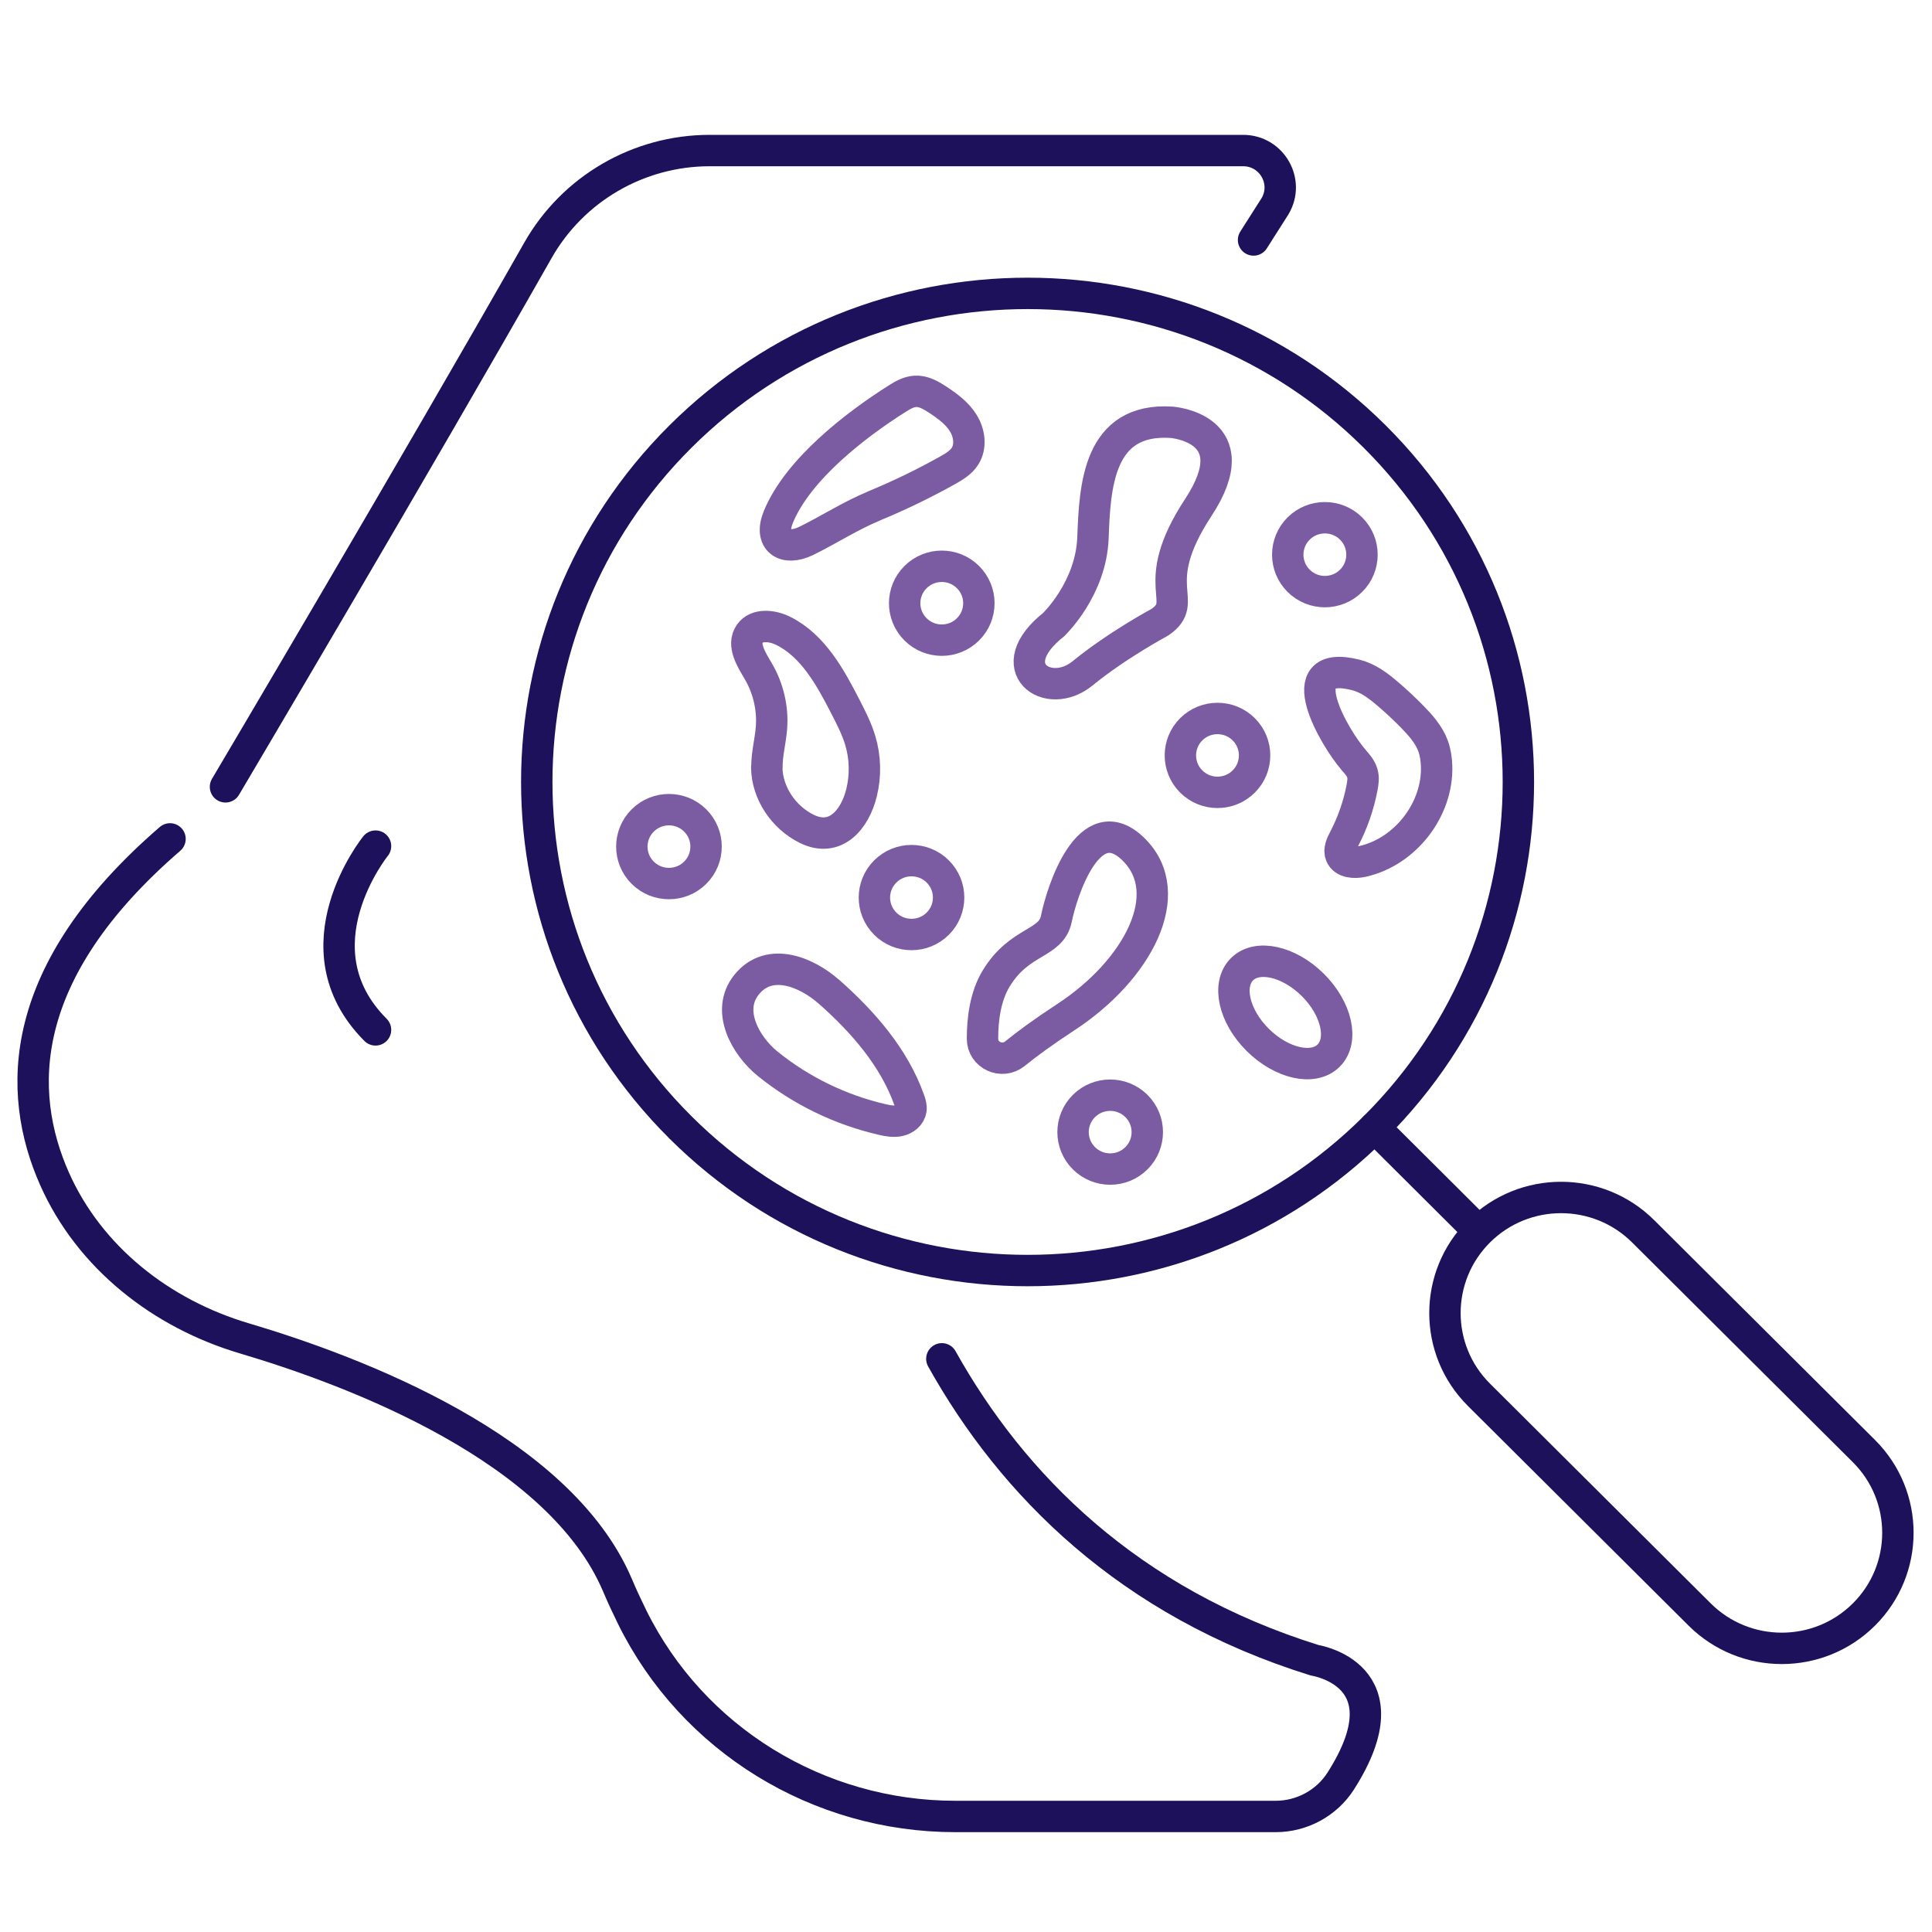 <?xml version="1.0" encoding="UTF-8"?> <svg xmlns="http://www.w3.org/2000/svg" width="80" height="80" viewBox="0 0 80 80" fill="none"><g clip-path="url(#clip0_82_7404)"><path d="M39 56.266C41.913 61.482 46.73 66.35 54.44 68.749C54.44 68.749 58.33 69.339 55.517 73.749C54.933 74.662 53.91 75.216 52.823 75.216H39.557C33.883 75.216 28.68 72.03 26.177 66.963C25.97 66.542 25.763 66.101 25.567 65.636C23.16 59.989 14.737 56.787 10.12 55.419C6.683 54.401 3.707 52.075 2.257 48.81C0.663 45.216 0.663 40.245 7.04 34.737" stroke="#1E115B" stroke-width="1.3" stroke-linecap="round" stroke-linejoin="round"></path><path d="M9.337 32.581C9.337 32.581 17.25 19.218 22.273 10.369C23.723 7.814 26.44 6.234 29.387 6.234H51.477C52.667 6.234 53.403 7.528 52.793 8.544L51.907 9.937" stroke="#1E115B" stroke-width="1.3" stroke-linecap="round" stroke-linejoin="round"></path><path d="M15.55 35.036C15.55 35.036 12.153 39.24 15.55 42.645" stroke="#1E115B" stroke-width="1.3" stroke-linecap="round" stroke-linejoin="round"></path><path d="M77.18 66.854C75.303 68.722 72.257 68.722 70.38 66.854L61.24 57.755C59.363 55.887 59.363 52.855 61.24 50.986C63.117 49.118 66.163 49.118 68.04 50.986L77.18 60.085C79.057 61.953 79.057 64.986 77.18 66.854Z" stroke="#1E115B" stroke-width="1.3" stroke-linecap="round" stroke-linejoin="round"></path><path d="M56.92 46.686L60.96 50.711" stroke="#1E115B" stroke-width="1.3" stroke-linecap="round" stroke-linejoin="round"></path><path d="M56.92 46.685C64.857 38.784 64.857 25.975 56.92 18.074C48.984 10.173 36.116 10.173 28.179 18.074C20.242 25.975 20.242 38.784 28.179 46.685C36.116 54.586 48.984 54.586 56.92 46.685Z" stroke="#1E115B" stroke-width="1.3" stroke-linecap="round" stroke-linejoin="round"></path><path d="M54.364 40.786C55.353 41.772 55.647 43.079 55.017 43.71C54.387 44.34 53.074 44.045 52.08 43.059C51.087 42.074 50.797 40.767 51.427 40.136C52.057 39.506 53.37 39.798 54.364 40.786Z" stroke="#5A348B" stroke-opacity="0.8" stroke-width="1.3" stroke-linecap="round" stroke-linejoin="round"></path><path d="M43.637 25.855C43.637 25.855 45.177 24.385 45.257 22.274C45.337 20.164 45.46 17.284 48.517 17.486C48.517 17.486 51.777 17.728 49.617 21.017C47.457 24.305 49.33 24.872 48.027 25.765C48.027 25.765 46.26 26.711 44.827 27.882C43.393 29.053 41.377 27.64 43.637 25.858V25.855Z" stroke="#5A348B" stroke-opacity="0.8" stroke-width="1.3" stroke-linecap="round" stroke-linejoin="round"></path><path d="M38.83 36.085C39.43 36.682 39.43 37.651 38.83 38.248C38.23 38.845 37.257 38.845 36.657 38.248C36.057 37.651 36.057 36.682 36.657 36.085C37.257 35.487 38.23 35.487 38.83 36.085Z" stroke="#5A348B" stroke-opacity="0.8" stroke-width="1.3" stroke-linecap="round" stroke-linejoin="round"></path><path d="M40.083 23.897C40.683 24.494 40.683 25.463 40.083 26.06C39.483 26.657 38.51 26.657 37.91 26.06C37.31 25.463 37.31 24.494 37.91 23.897C38.51 23.299 39.483 23.299 40.083 23.897Z" stroke="#5A348B" stroke-opacity="0.8" stroke-width="1.3" stroke-linecap="round" stroke-linejoin="round"></path><path d="M47.057 45.797C47.657 46.394 47.657 47.363 47.057 47.96C46.457 48.558 45.483 48.558 44.883 47.96C44.283 47.363 44.283 46.394 44.883 45.797C45.483 45.2 46.457 45.2 47.057 45.797Z" stroke="#5A348B" stroke-opacity="0.8" stroke-width="1.3" stroke-linecap="round" stroke-linejoin="round"></path><path d="M51.5 30.198C52.1 30.795 52.1 31.764 51.5 32.361C50.9 32.959 49.927 32.959 49.327 32.361C48.727 31.764 48.727 30.795 49.327 30.198C49.927 29.601 50.9 29.601 51.5 30.198Z" stroke="#5A348B" stroke-opacity="0.8" stroke-width="1.3" stroke-linecap="round" stroke-linejoin="round"></path><path d="M55.947 21.886C56.547 22.483 56.547 23.452 55.947 24.049C55.347 24.647 54.373 24.647 53.773 24.049C53.173 23.452 53.173 22.483 53.773 21.886C54.373 21.289 55.347 21.289 55.947 21.886Z" stroke="#5A348B" stroke-opacity="0.8" stroke-width="1.3" stroke-linecap="round" stroke-linejoin="round"></path><path d="M28.787 33.974C29.387 34.572 29.387 35.54 28.787 36.138C28.187 36.735 27.213 36.735 26.613 36.138C26.013 35.54 26.013 34.572 26.613 33.974C27.213 33.377 28.187 33.377 28.787 33.974Z" stroke="#5A348B" stroke-opacity="0.8" stroke-width="1.3" stroke-linecap="round" stroke-linejoin="round"></path><path d="M42.027 43.63C41.49 44.065 40.683 43.696 40.683 43.01C40.683 42.197 40.803 41.258 41.243 40.528C42.223 38.905 43.527 39.121 43.743 38.039C43.96 36.957 45.09 33.344 46.943 35.175C48.797 37.01 47.093 40.182 44.14 42.114C43.187 42.737 42.507 43.239 42.027 43.63Z" stroke="#5A348B" stroke-opacity="0.8" stroke-width="1.3" stroke-linecap="round" stroke-linejoin="round"></path><path d="M31.757 31.777C31.75 31.22 31.907 30.672 31.947 30.115C32.003 29.319 31.813 28.506 31.41 27.812C31.12 27.318 30.72 26.707 31.047 26.239C31.337 25.825 31.987 25.898 32.44 26.127C33.677 26.747 34.387 28.055 35.017 29.282C35.247 29.73 35.48 30.185 35.623 30.666C35.83 31.359 35.85 32.109 35.677 32.816C35.4 33.951 34.583 34.903 33.403 34.319C32.453 33.851 31.763 32.843 31.75 31.777H31.757Z" stroke="#5A348B" stroke-opacity="0.8" stroke-width="1.3" stroke-linecap="round" stroke-linejoin="round"></path><path d="M34.317 41.058C35.733 42.309 37.023 43.783 37.653 45.561C37.697 45.687 37.74 45.82 37.72 45.949C37.687 46.182 37.467 46.354 37.237 46.404C37.007 46.454 36.767 46.411 36.537 46.358C34.803 45.959 33.163 45.163 31.783 44.045C30.883 43.315 30.037 41.852 30.92 40.766C31.87 39.598 33.417 40.265 34.317 41.062V41.058Z" stroke="#5A348B" stroke-opacity="0.8" stroke-width="1.3" stroke-linecap="round" stroke-linejoin="round"></path><path d="M56.043 31.462C56.193 31.631 56.353 31.807 56.413 32.023C56.467 32.212 56.437 32.418 56.4 32.61C56.26 33.347 56.01 34.064 55.663 34.731C55.553 34.943 55.43 35.185 55.52 35.404C55.647 35.719 56.087 35.743 56.417 35.67C58.187 35.275 59.547 33.523 59.487 31.718C59.477 31.436 59.437 31.154 59.34 30.888C59.167 30.417 58.823 30.032 58.473 29.674C58.15 29.345 57.813 29.03 57.463 28.731C57.07 28.396 56.647 28.074 56.143 27.948C53.28 27.228 55.287 30.596 56.047 31.462H56.043Z" stroke="#5A348B" stroke-opacity="0.8" stroke-width="1.3" stroke-linecap="round" stroke-linejoin="round"></path><path d="M36.203 20.944C37.24 20.516 38.253 20.025 39.233 19.477C39.507 19.324 39.79 19.155 39.957 18.893C40.217 18.488 40.143 17.937 39.893 17.529C39.643 17.118 39.243 16.823 38.84 16.557C38.553 16.368 38.237 16.182 37.893 16.205C37.627 16.222 37.383 16.361 37.157 16.504C35.42 17.599 33.043 19.437 32.233 21.398C31.823 22.39 32.49 22.835 33.39 22.394C34.343 21.926 35.207 21.358 36.203 20.947V20.944Z" stroke="#5A348B" stroke-opacity="0.8" stroke-width="1.3" stroke-linecap="round" stroke-linejoin="round"></path></g><defs><clipPath id="clip0_82_7404"><rect width="80" height="80" fill="white"></rect></clipPath></defs></svg> 